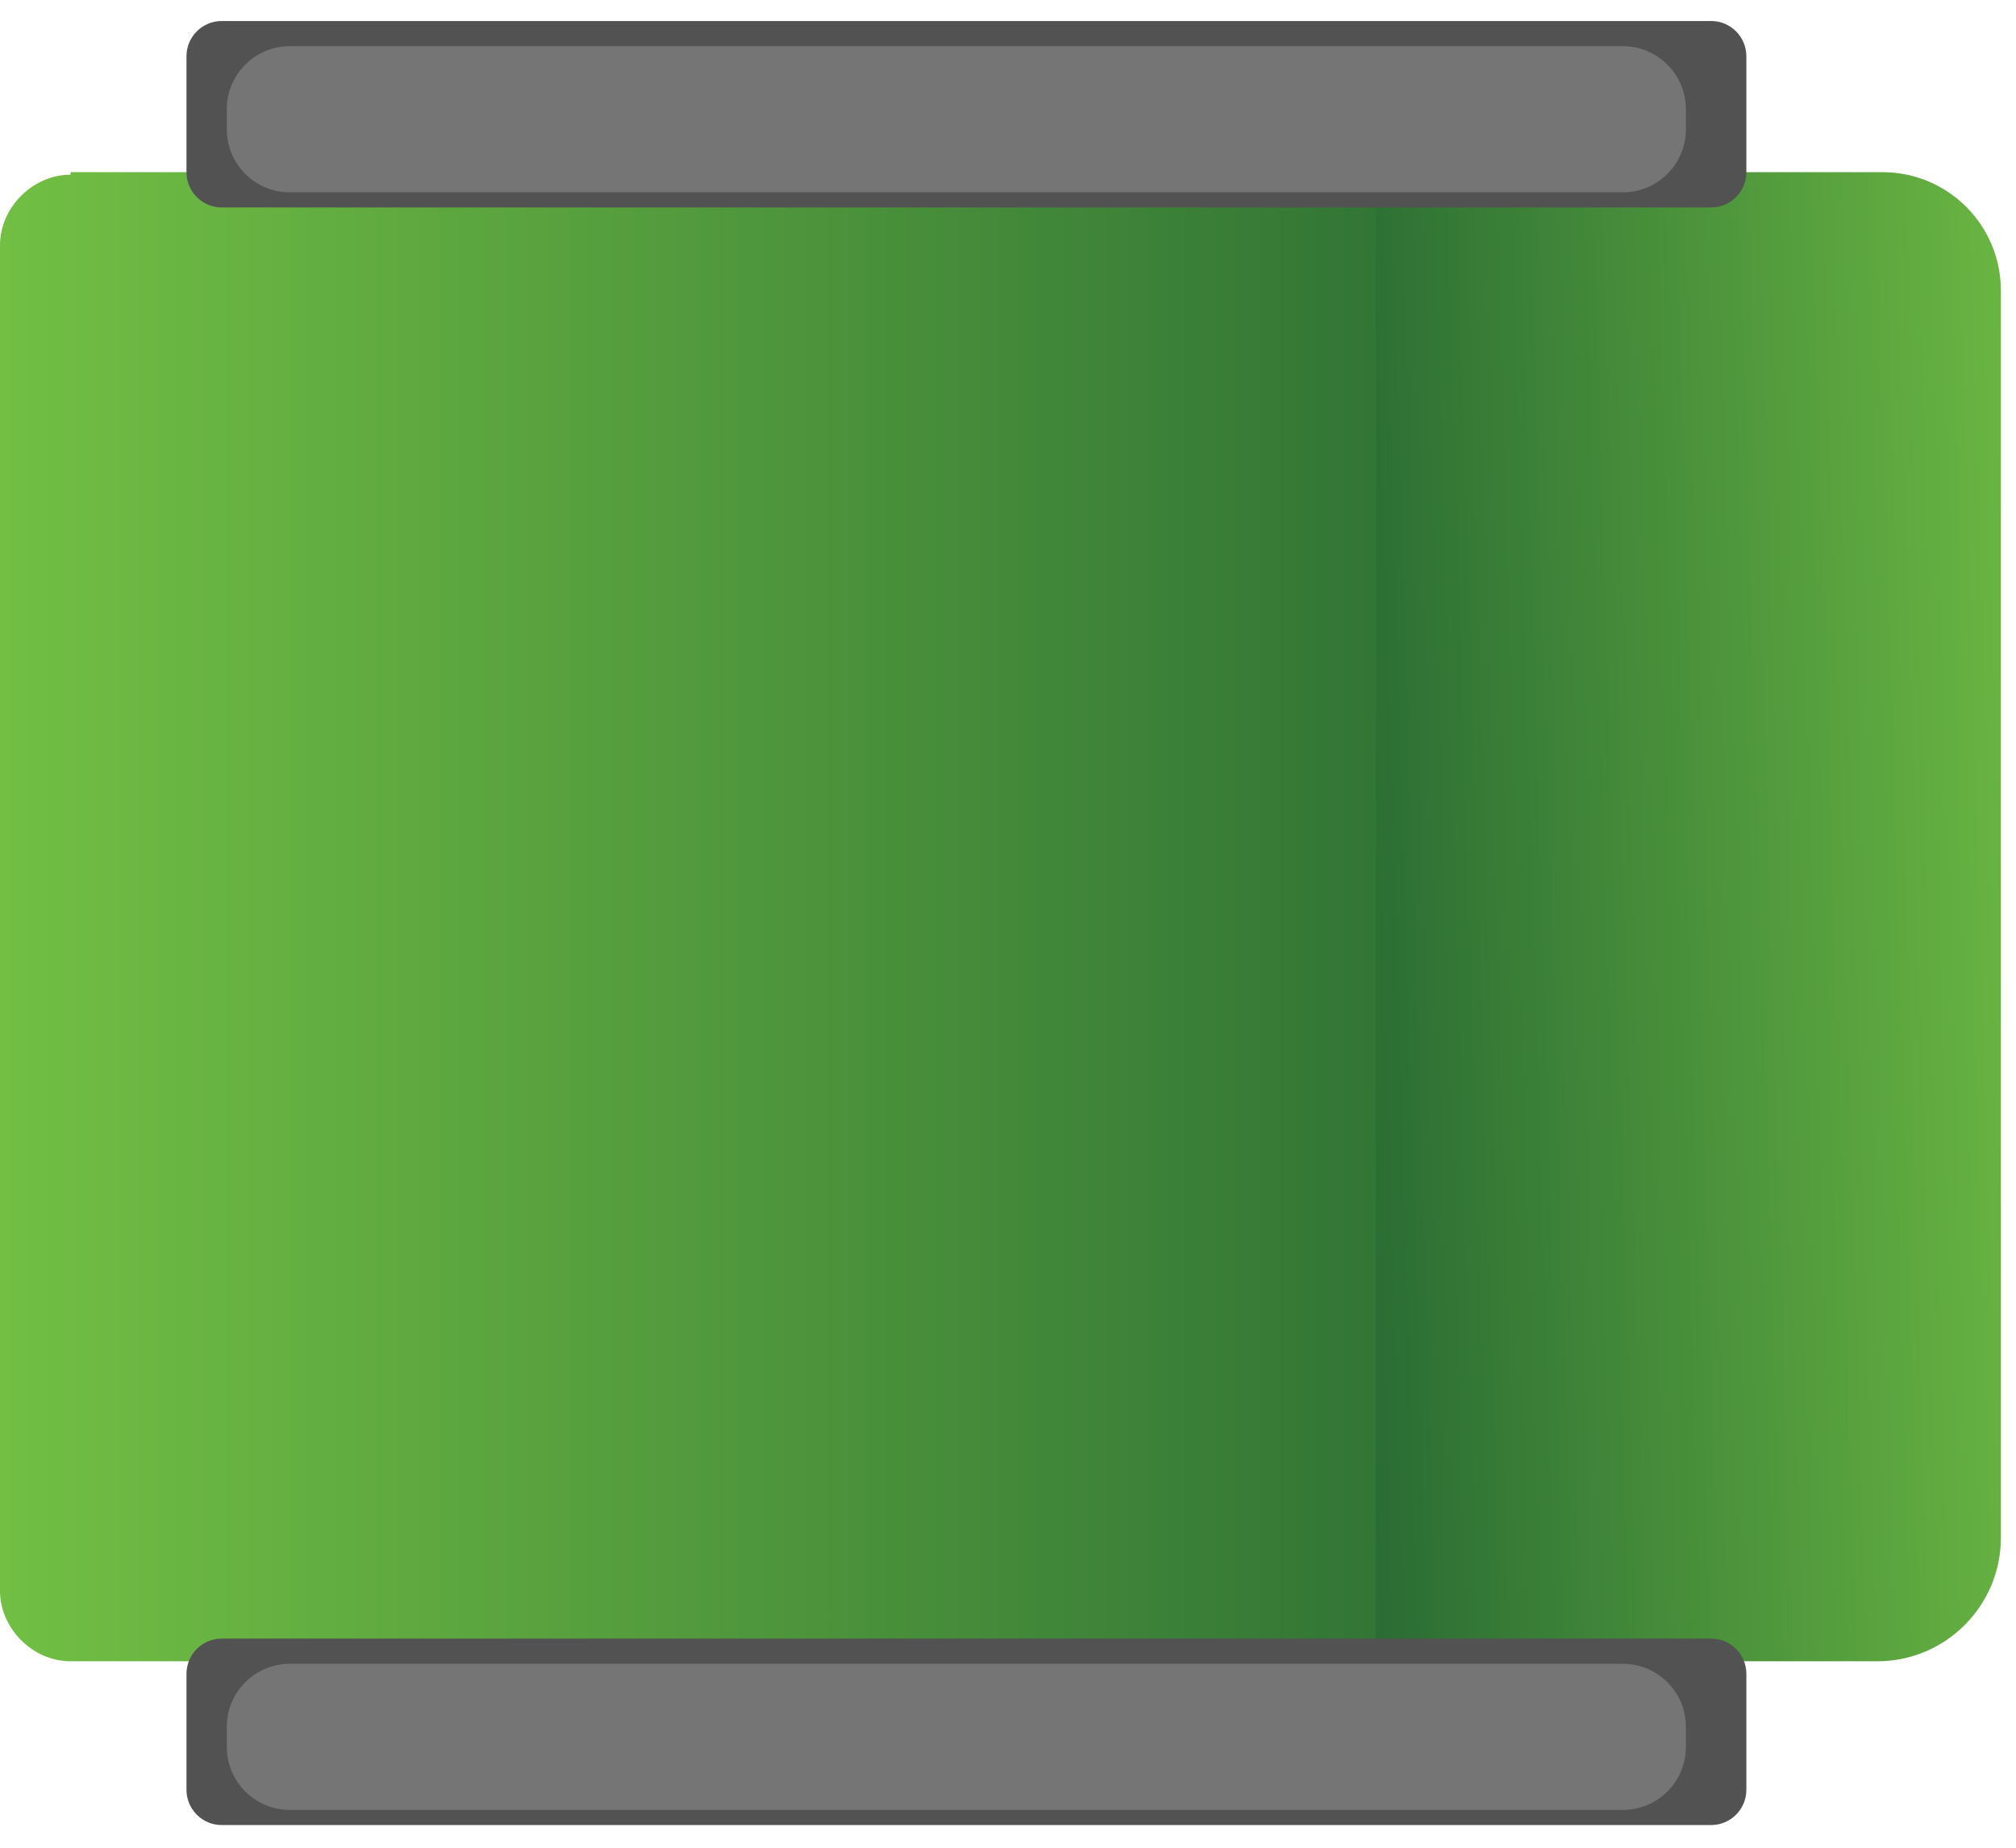 <svg width="24" height="22" viewBox="0 0 24 22" fill="none" xmlns="http://www.w3.org/2000/svg">
<path d="M0.84 2.05H20.22V19.78H0.84C0.39 19.78 0 19.39 0 18.94V2.92C0 2.47 0.39 2.08 0.84 2.08V2.05Z" fill="url(#paint0_linear_44_1237)"/>
<path d="M16.38 2.05H22.41C23.19 2.05 23.82 2.68 23.82 3.46V18.31C23.82 19.12 23.16 19.78 22.35 19.78H16.38V2.05Z" fill="url(#paint1_linear_44_1237)"/>
<path d="M20.37 0.25H2.64C2.408 0.25 2.22 0.438 2.22 0.67V2.05C2.22 2.282 2.408 2.47 2.64 2.47H20.37C20.602 2.47 20.79 2.282 20.79 2.05V0.67C20.79 0.438 20.602 0.25 20.37 0.25Z" fill="#515251"/>
<path d="M19.32 0.55H3.45C3.036 0.55 2.7 0.886 2.7 1.3V1.54C2.7 1.954 3.036 2.29 3.45 2.29H19.32C19.734 2.29 20.07 1.954 20.07 1.54V1.3C20.07 0.886 19.734 0.55 19.32 0.55Z" fill="#757576"/>
<path d="M20.37 19.51H2.64C2.408 19.51 2.22 19.698 2.22 19.93V21.31C2.22 21.542 2.408 21.73 2.64 21.73H20.37C20.602 21.73 20.79 21.542 20.79 21.31V19.93C20.79 19.698 20.602 19.51 20.37 19.51Z" fill="#515251"/>
<path d="M19.32 19.81H3.45C3.036 19.81 2.7 20.146 2.7 20.56V20.8C2.7 21.214 3.036 21.55 3.45 21.55H19.32C19.734 21.55 20.07 21.214 20.07 20.8V20.56C20.07 20.146 19.734 19.81 19.32 19.81Z" fill="#757576"/>
<defs>
<linearGradient id="paint0_linear_44_1237" x1="0" y1="10.9" x2="20.22" y2="10.9" gradientUnits="userSpaceOnUse">
<stop stop-color="#72BF44"/>
<stop offset="1" stop-color="#236432"/>
</linearGradient>
<linearGradient id="paint1_linear_44_1237" x1="15.27" y1="11.02" x2="25.14" y2="10.72" gradientUnits="userSpaceOnUse">
<stop stop-color="#236432"/>
<stop offset="1" stop-color="#72BF44"/>
</linearGradient>
</defs>
</svg>
